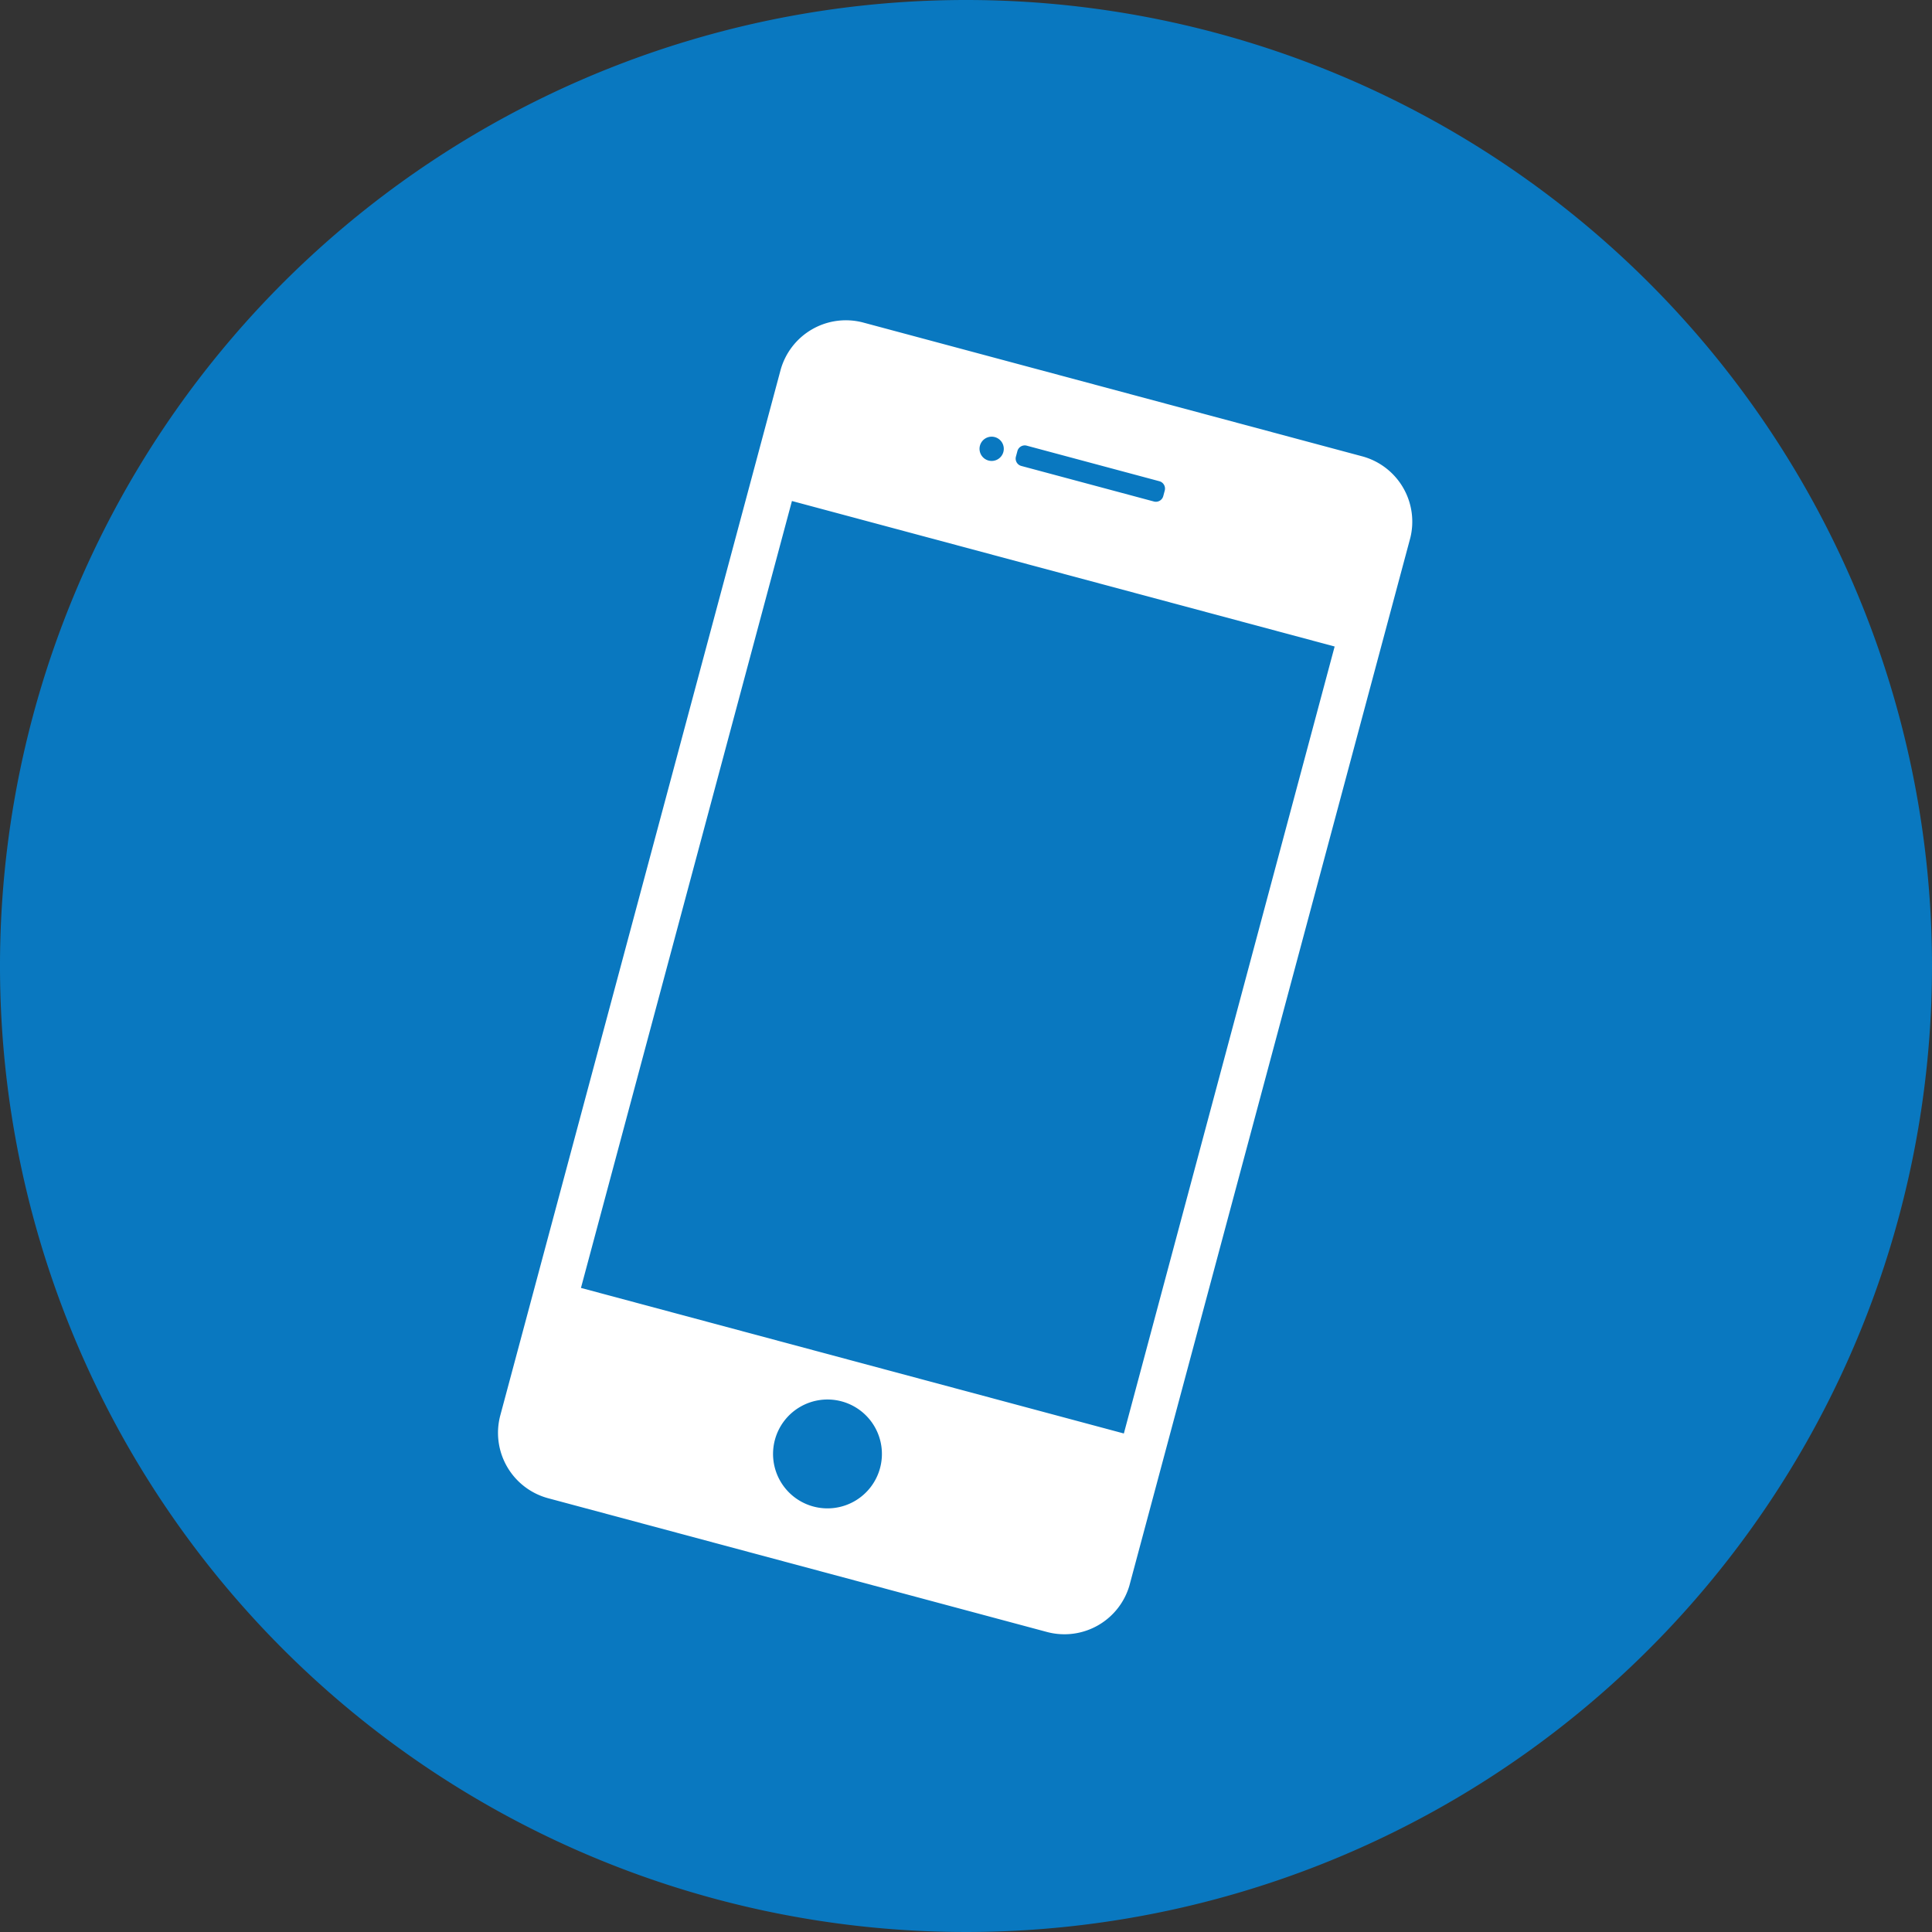 <svg xmlns="http://www.w3.org/2000/svg" xmlns:xlink="http://www.w3.org/1999/xlink" width="76" height="76" viewBox="0 0 76 76">
  <rect x="0" y="0" width="76" height="76" fill="#333333" stroke="none"/>
  <defs>
    <clipPath id="clip-path">
      <rect id="長方形_709" data-name="長方形 709" width="25.634" height="47.875" fill="none"/>
    </clipPath>
  </defs>
  <g id="グループ_1122" data-name="グループ 1122" transform="translate(-4230 -12886)">
    <path id="パス_2225" data-name="パス 2225" d="M1079.59,6114.67a38,38,0,1,1-38-38,38,38,0,0,1,38,38" transform="translate(3226.41 6809.33)" fill="#0978c0"/>
    <g id="グループ_1121" data-name="グループ 1121" transform="matrix(0.966, 0.259, -0.259, 0.966, 4261.391, 12898)">
      <g id="グループ_1120" data-name="グループ 1120" clip-path="url(#clip-path)">
        <path id="パス_3498" data-name="パス 3498" d="M22.975,0H2.661A2.664,2.664,0,0,0,0,2.661V45.214a2.664,2.664,0,0,0,2.661,2.661H22.975a2.663,2.663,0,0,0,2.66-2.661V2.661A2.663,2.663,0,0,0,22.975,0M9.823,3.312a.3.3,0,0,1,.3-.3h5.4a.3.3,0,0,1,.3.3v.226a.3.3,0,0,1-.3.3h-5.4a.3.3,0,0,1-.3-.3Zm-1-.3a.477.477,0,1,1-.478.477.476.476,0,0,1,.478-.477m4,42.476a2.141,2.141,0,1,1,2.141-2.141,2.141,2.141,0,0,1-2.141,2.141m11.051-5.937H1.766V7.506h22.1Z" fill="#fff"/>
      </g>
    </g>
  </g>
</svg>
